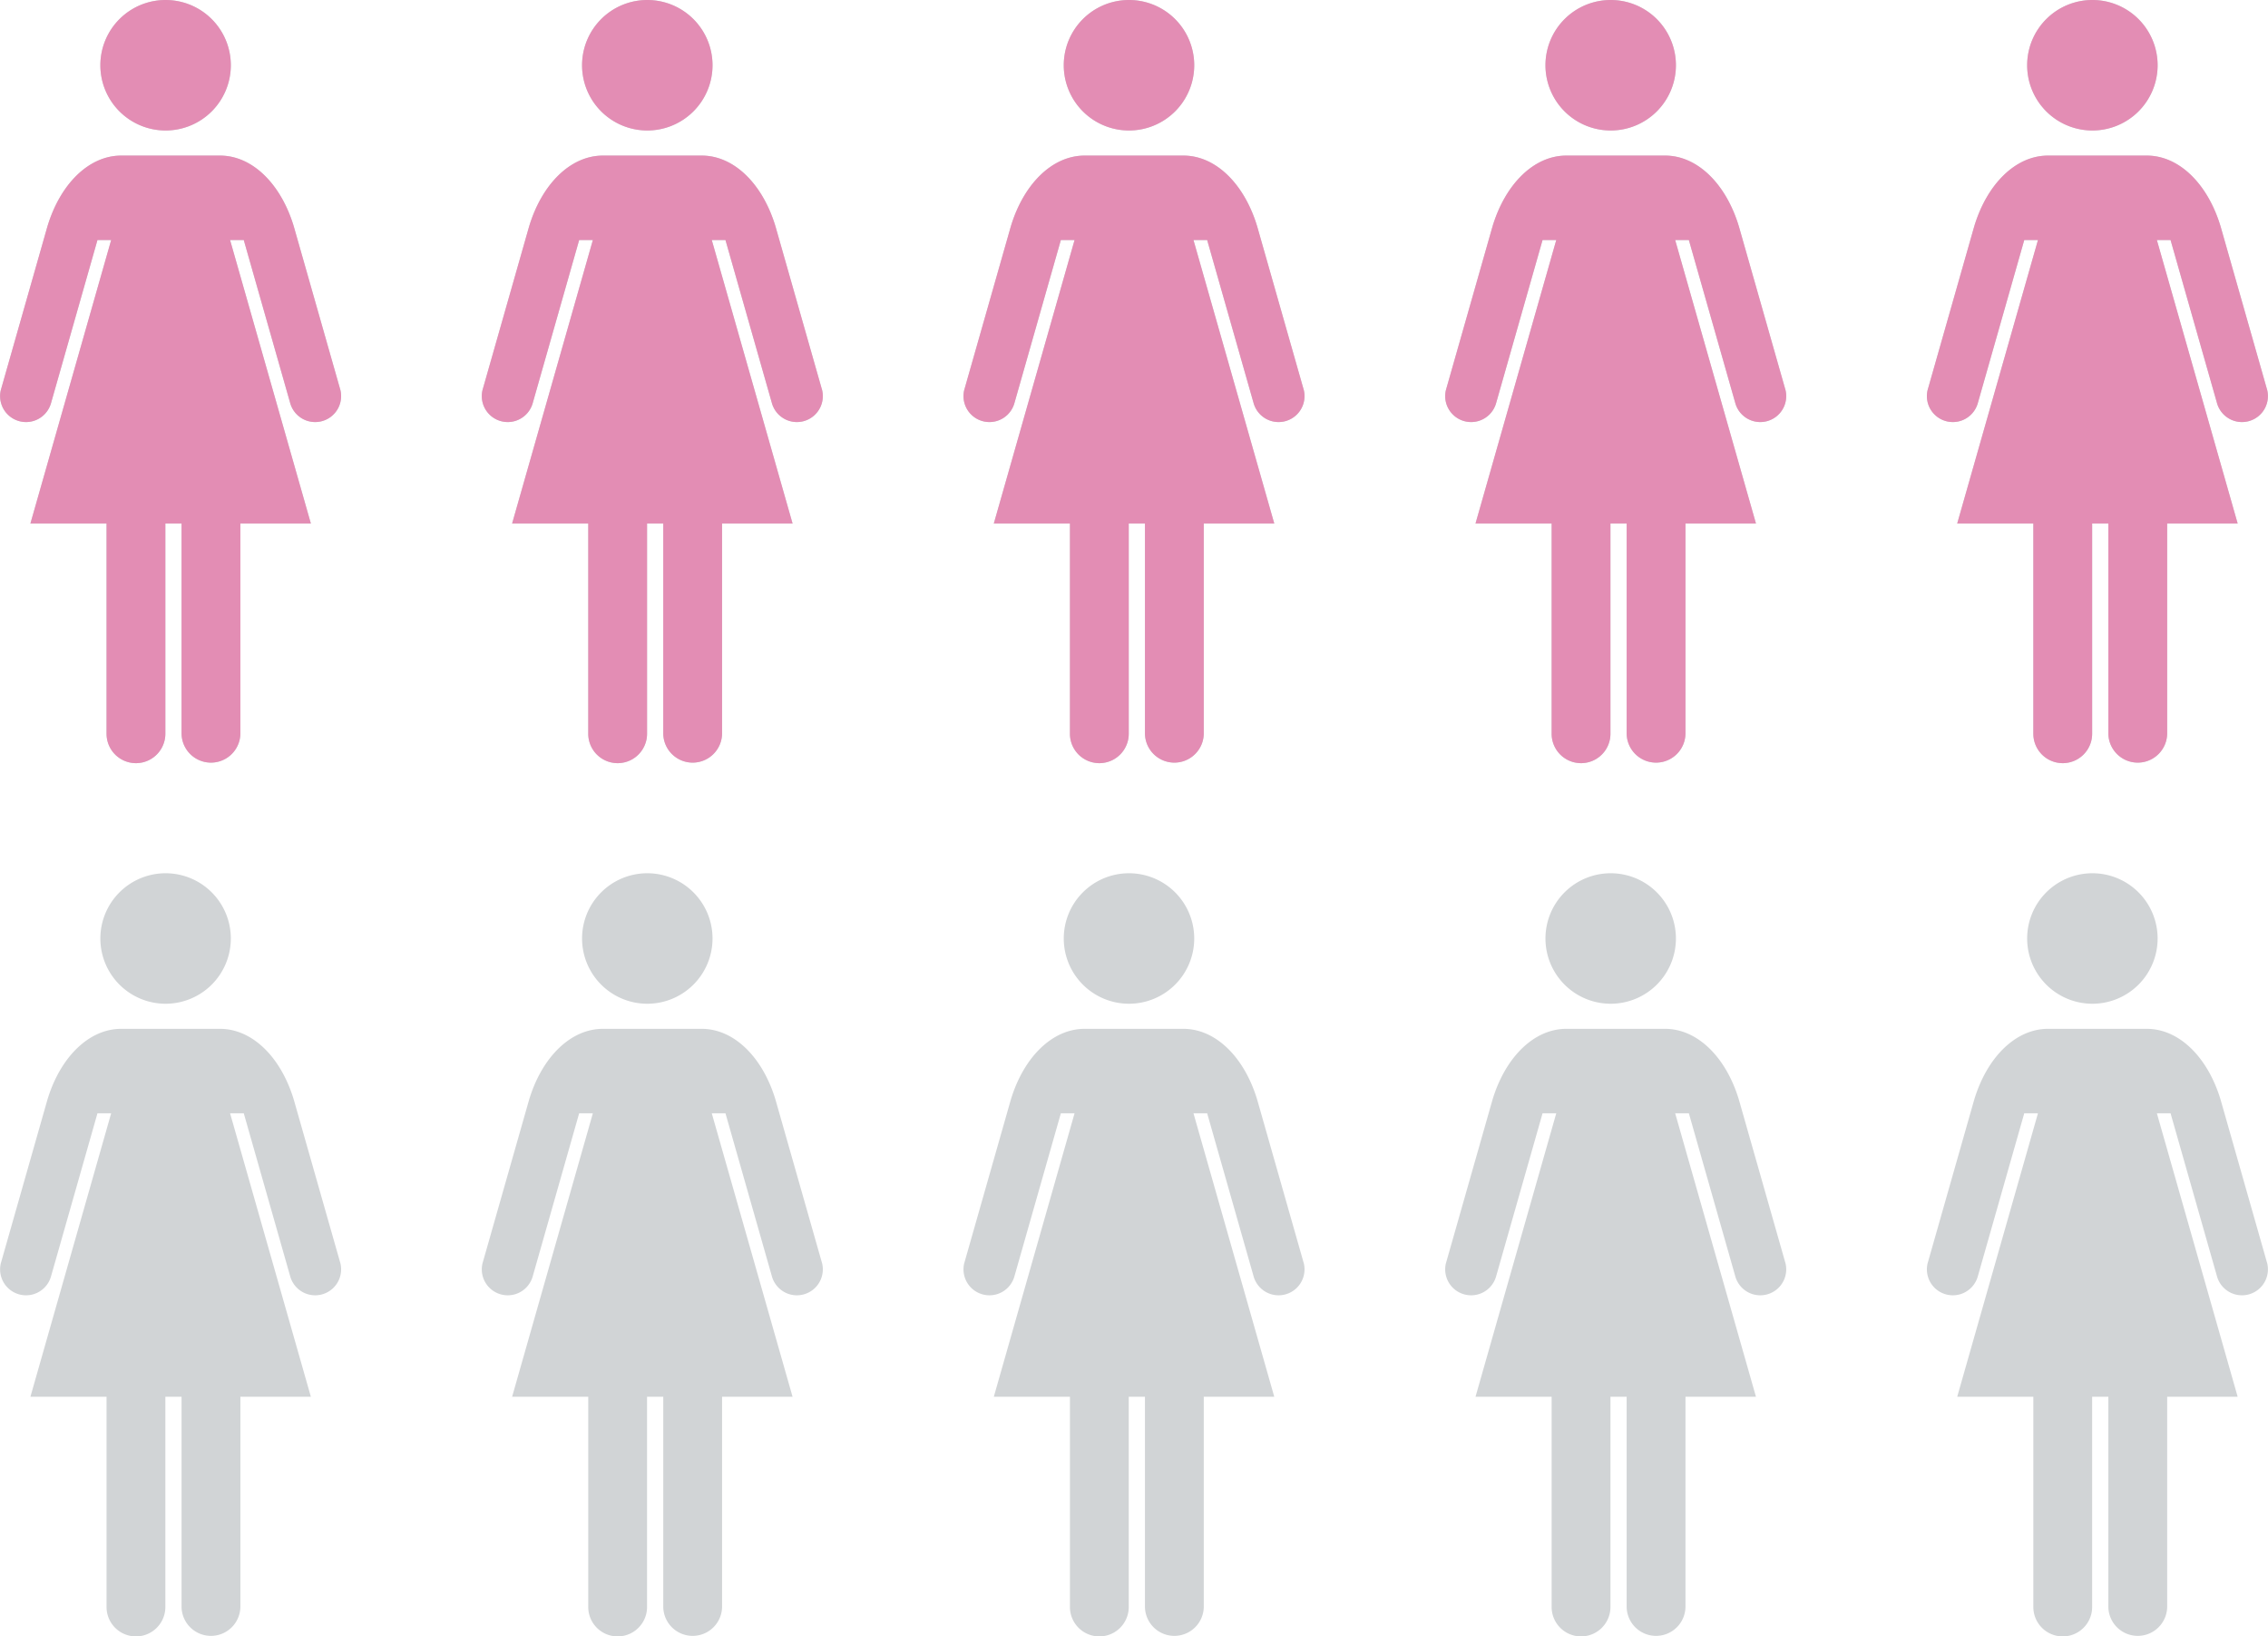 <svg xmlns="http://www.w3.org/2000/svg" width="226" height="163" viewBox="0 0 226 163"><defs><style>.a{fill:#d1d4d6;}.b{fill:#e38db4;}</style></defs><g transform="translate(-779 -1049)"><path class="a" d="M174.748,121.062l-4.639-16.284c-1.277-4.266-4.139-7.093-7.359-7.093H152.9c-3.22,0-6.084,2.828-7.362,7.093L140.9,121.062a2.585,2.585,0,0,0,5.01,1.272l4.624-16.234H151.9l-8.046,28.239h7.586v20.947a2.93,2.93,0,0,0,5.86,0V134.339h1.615v20.947a2.931,2.931,0,0,0,5.861,0V134.339H171.8L163.75,106.1h1.364l4.624,16.234a2.585,2.585,0,0,0,5.01-1.272Z" transform="translate(638.177 966.816)"/><path class="a" d="M214.775,13a6.5,6.5,0,1,0-6.5-6.5A6.5,6.5,0,0,0,214.775,13Z" transform="translate(580.726 1049)"/><path class="a" d="M174.748,121.062l-4.639-16.284c-1.277-4.266-4.139-7.093-7.359-7.093H152.9c-3.22,0-6.084,2.828-7.362,7.093L140.9,121.062a2.585,2.585,0,0,0,5.01,1.272l4.624-16.234H151.9l-8.046,28.239h7.586v20.947a2.93,2.93,0,0,0,5.86,0V134.339h1.615v20.947a2.931,2.931,0,0,0,5.861,0V134.339H171.8L163.75,106.1h1.364l4.624,16.234a2.585,2.585,0,0,0,5.01-1.272Z" transform="translate(686.177 966.816)"/><path class="a" d="M214.775,13a6.5,6.5,0,1,0-6.5-6.5A6.5,6.5,0,0,0,214.775,13Z" transform="translate(628.726 1049)"/><path class="a" d="M174.748,121.062l-4.639-16.284c-1.277-4.266-4.139-7.093-7.359-7.093H152.9c-3.22,0-6.084,2.828-7.362,7.093L140.9,121.062a2.585,2.585,0,0,0,5.01,1.272l4.624-16.234H151.9l-8.046,28.239h7.586v20.947a2.93,2.93,0,0,0,5.86,0V134.339h1.615v20.947a2.931,2.931,0,0,0,5.861,0V134.339H171.8L163.75,106.1h1.364l4.624,16.234a2.585,2.585,0,0,0,5.01-1.272Z" transform="translate(734.177 966.816)"/><path class="a" d="M214.775,13a6.5,6.5,0,1,0-6.5-6.5A6.5,6.5,0,0,0,214.775,13Z" transform="translate(676.726 1049)"/><path class="a" d="M174.748,121.062l-4.639-16.284c-1.277-4.266-4.139-7.093-7.359-7.093H152.9c-3.22,0-6.084,2.828-7.362,7.093L140.9,121.062a2.585,2.585,0,0,0,5.01,1.272l4.624-16.234H151.9l-8.046,28.239h7.586v20.947a2.93,2.93,0,0,0,5.86,0V134.339h1.615v20.947a2.931,2.931,0,0,0,5.861,0V134.339H171.8L163.75,106.1h1.364l4.624,16.234a2.585,2.585,0,0,0,5.01-1.272Z" transform="translate(782.177 966.816)"/><path class="a" d="M214.775,13a6.5,6.5,0,1,0-6.5-6.5A6.5,6.5,0,0,0,214.775,13Z" transform="translate(724.726 1049)"/><path class="a" d="M174.748,121.062l-4.639-16.284c-1.277-4.266-4.139-7.093-7.359-7.093H152.9c-3.22,0-6.084,2.828-7.362,7.093L140.9,121.062a2.585,2.585,0,0,0,5.01,1.272l4.624-16.234H151.9l-8.046,28.239h7.586v20.947a2.93,2.93,0,0,0,5.86,0V134.339h1.615v20.947a2.931,2.931,0,0,0,5.861,0V134.339H171.8L163.75,106.1h1.364l4.624,16.234a2.585,2.585,0,0,0,5.01-1.272Z" transform="translate(830.177 966.816)"/><path class="a" d="M214.775,13a6.5,6.5,0,1,0-6.5-6.5A6.5,6.5,0,0,0,214.775,13Z" transform="translate(772.726 1049)"/><path class="a" d="M174.748,121.062l-4.639-16.284c-1.277-4.266-4.139-7.093-7.359-7.093H152.9c-3.22,0-6.084,2.828-7.362,7.093L140.9,121.062a2.585,2.585,0,0,0,5.01,1.272l4.624-16.234H151.9l-8.046,28.239h7.586v20.947a2.93,2.93,0,0,0,5.86,0V134.339h1.615v20.947a2.931,2.931,0,0,0,5.861,0V134.339H171.8L163.75,106.1h1.364l4.624,16.234a2.585,2.585,0,0,0,5.01-1.272Z" transform="translate(638.177 1053.816)"/><path class="a" d="M214.775,13a6.5,6.5,0,1,0-6.5-6.5A6.5,6.5,0,0,0,214.775,13Z" transform="translate(580.726 1136)"/><path class="a" d="M174.748,121.062l-4.639-16.284c-1.277-4.266-4.139-7.093-7.359-7.093H152.9c-3.22,0-6.084,2.828-7.362,7.093L140.9,121.062a2.585,2.585,0,0,0,5.01,1.272l4.624-16.234H151.9l-8.046,28.239h7.586v20.947a2.93,2.93,0,0,0,5.86,0V134.339h1.615v20.947a2.931,2.931,0,0,0,5.861,0V134.339H171.8L163.75,106.1h1.364l4.624,16.234a2.585,2.585,0,0,0,5.01-1.272Z" transform="translate(686.177 1053.816)"/><path class="a" d="M214.775,13a6.5,6.5,0,1,0-6.5-6.5A6.5,6.5,0,0,0,214.775,13Z" transform="translate(628.726 1136)"/><path class="a" d="M174.748,121.062l-4.639-16.284c-1.277-4.266-4.139-7.093-7.359-7.093H152.9c-3.22,0-6.084,2.828-7.362,7.093L140.9,121.062a2.585,2.585,0,0,0,5.01,1.272l4.624-16.234H151.9l-8.046,28.239h7.586v20.947a2.93,2.93,0,0,0,5.86,0V134.339h1.615v20.947a2.931,2.931,0,0,0,5.861,0V134.339H171.8L163.75,106.1h1.364l4.624,16.234a2.585,2.585,0,0,0,5.01-1.272Z" transform="translate(734.177 1053.816)"/><path class="a" d="M214.775,13a6.5,6.5,0,1,0-6.5-6.5A6.5,6.5,0,0,0,214.775,13Z" transform="translate(676.726 1136)"/><path class="a" d="M174.748,121.062l-4.639-16.284c-1.277-4.266-4.139-7.093-7.359-7.093H152.9c-3.22,0-6.084,2.828-7.362,7.093L140.9,121.062a2.585,2.585,0,0,0,5.01,1.272l4.624-16.234H151.9l-8.046,28.239h7.586v20.947a2.93,2.93,0,0,0,5.86,0V134.339h1.615v20.947a2.931,2.931,0,0,0,5.861,0V134.339H171.8L163.75,106.1h1.364l4.624,16.234a2.585,2.585,0,0,0,5.01-1.272Z" transform="translate(782.177 1053.816)"/><path class="a" d="M214.775,13a6.5,6.5,0,1,0-6.5-6.5A6.5,6.5,0,0,0,214.775,13Z" transform="translate(724.726 1136)"/><path class="a" d="M174.748,121.062l-4.639-16.284c-1.277-4.266-4.139-7.093-7.359-7.093H152.9c-3.22,0-6.084,2.828-7.362,7.093L140.9,121.062a2.585,2.585,0,0,0,5.01,1.272l4.624-16.234H151.9l-8.046,28.239h7.586v20.947a2.93,2.93,0,0,0,5.86,0V134.339h1.615v20.947a2.931,2.931,0,0,0,5.861,0V134.339H171.8L163.75,106.1h1.364l4.624,16.234a2.585,2.585,0,0,0,5.01-1.272Z" transform="translate(830.177 1053.816)"/><path class="a" d="M214.775,13a6.5,6.5,0,1,0-6.5-6.5A6.5,6.5,0,0,0,214.775,13Z" transform="translate(772.726 1136)"/><path class="b" d="M174.748,121.062l-4.639-16.284c-1.277-4.266-4.139-7.093-7.359-7.093H152.9c-3.22,0-6.084,2.828-7.362,7.093L140.9,121.062a2.585,2.585,0,0,0,5.01,1.272l4.624-16.234H151.9l-8.046,28.239h7.586v20.947a2.93,2.93,0,0,0,5.86,0V134.339h1.615v20.947a2.931,2.931,0,0,0,5.861,0V134.339H171.8L163.75,106.1h1.364l4.624,16.234a2.585,2.585,0,0,0,5.01-1.272Z" transform="translate(638.177 966.816)"/><path class="b" d="M214.775,13a6.5,6.5,0,1,0-6.5-6.5A6.5,6.5,0,0,0,214.775,13Z" transform="translate(580.726 1049)"/><path class="b" d="M174.748,121.062l-4.639-16.284c-1.277-4.266-4.139-7.093-7.359-7.093H152.9c-3.22,0-6.084,2.828-7.362,7.093L140.9,121.062a2.585,2.585,0,0,0,5.01,1.272l4.624-16.234H151.9l-8.046,28.239h7.586v20.947a2.93,2.93,0,0,0,5.86,0V134.339h1.615v20.947a2.931,2.931,0,0,0,5.861,0V134.339H171.8L163.75,106.1h1.364l4.624,16.234a2.585,2.585,0,0,0,5.01-1.272Z" transform="translate(686.177 966.816)"/><path class="b" d="M214.775,13a6.5,6.5,0,1,0-6.5-6.5A6.5,6.5,0,0,0,214.775,13Z" transform="translate(628.726 1049)"/><path class="b" d="M174.748,121.062l-4.639-16.284c-1.277-4.266-4.139-7.093-7.359-7.093H152.9c-3.22,0-6.084,2.828-7.362,7.093L140.9,121.062a2.585,2.585,0,0,0,5.01,1.272l4.624-16.234H151.9l-8.046,28.239h7.586v20.947a2.93,2.93,0,0,0,5.86,0V134.339h1.615v20.947a2.931,2.931,0,0,0,5.861,0V134.339H171.8L163.75,106.1h1.364l4.624,16.234a2.585,2.585,0,0,0,5.01-1.272Z" transform="translate(734.177 966.816)"/><path class="b" d="M214.775,13a6.5,6.5,0,1,0-6.5-6.5A6.5,6.5,0,0,0,214.775,13Z" transform="translate(676.726 1049)"/><path class="b" d="M174.748,121.062l-4.639-16.284c-1.277-4.266-4.139-7.093-7.359-7.093H152.9c-3.22,0-6.084,2.828-7.362,7.093L140.9,121.062a2.585,2.585,0,0,0,5.01,1.272l4.624-16.234H151.9l-8.046,28.239h7.586v20.947a2.93,2.93,0,0,0,5.86,0V134.339h1.615v20.947a2.931,2.931,0,0,0,5.861,0V134.339H171.8L163.75,106.1h1.364l4.624,16.234a2.585,2.585,0,0,0,5.01-1.272Z" transform="translate(782.177 966.816)"/><path class="b" d="M214.775,13a6.5,6.5,0,1,0-6.5-6.5A6.5,6.5,0,0,0,214.775,13Z" transform="translate(724.726 1049)"/><path class="b" d="M174.748,121.062l-4.639-16.284c-1.277-4.266-4.139-7.093-7.359-7.093H152.9c-3.22,0-6.084,2.828-7.362,7.093L140.9,121.062a2.585,2.585,0,0,0,5.01,1.272l4.624-16.234H151.9l-8.046,28.239h7.586v20.947a2.93,2.93,0,0,0,5.86,0V134.339h1.615v20.947a2.931,2.931,0,0,0,5.861,0V134.339H171.8L163.75,106.1h1.364l4.624,16.234a2.585,2.585,0,0,0,5.01-1.272Z" transform="translate(830.177 966.816)"/><path class="b" d="M214.775,13a6.5,6.5,0,1,0-6.5-6.5A6.5,6.5,0,0,0,214.775,13Z" transform="translate(772.726 1049)"/></g></svg>